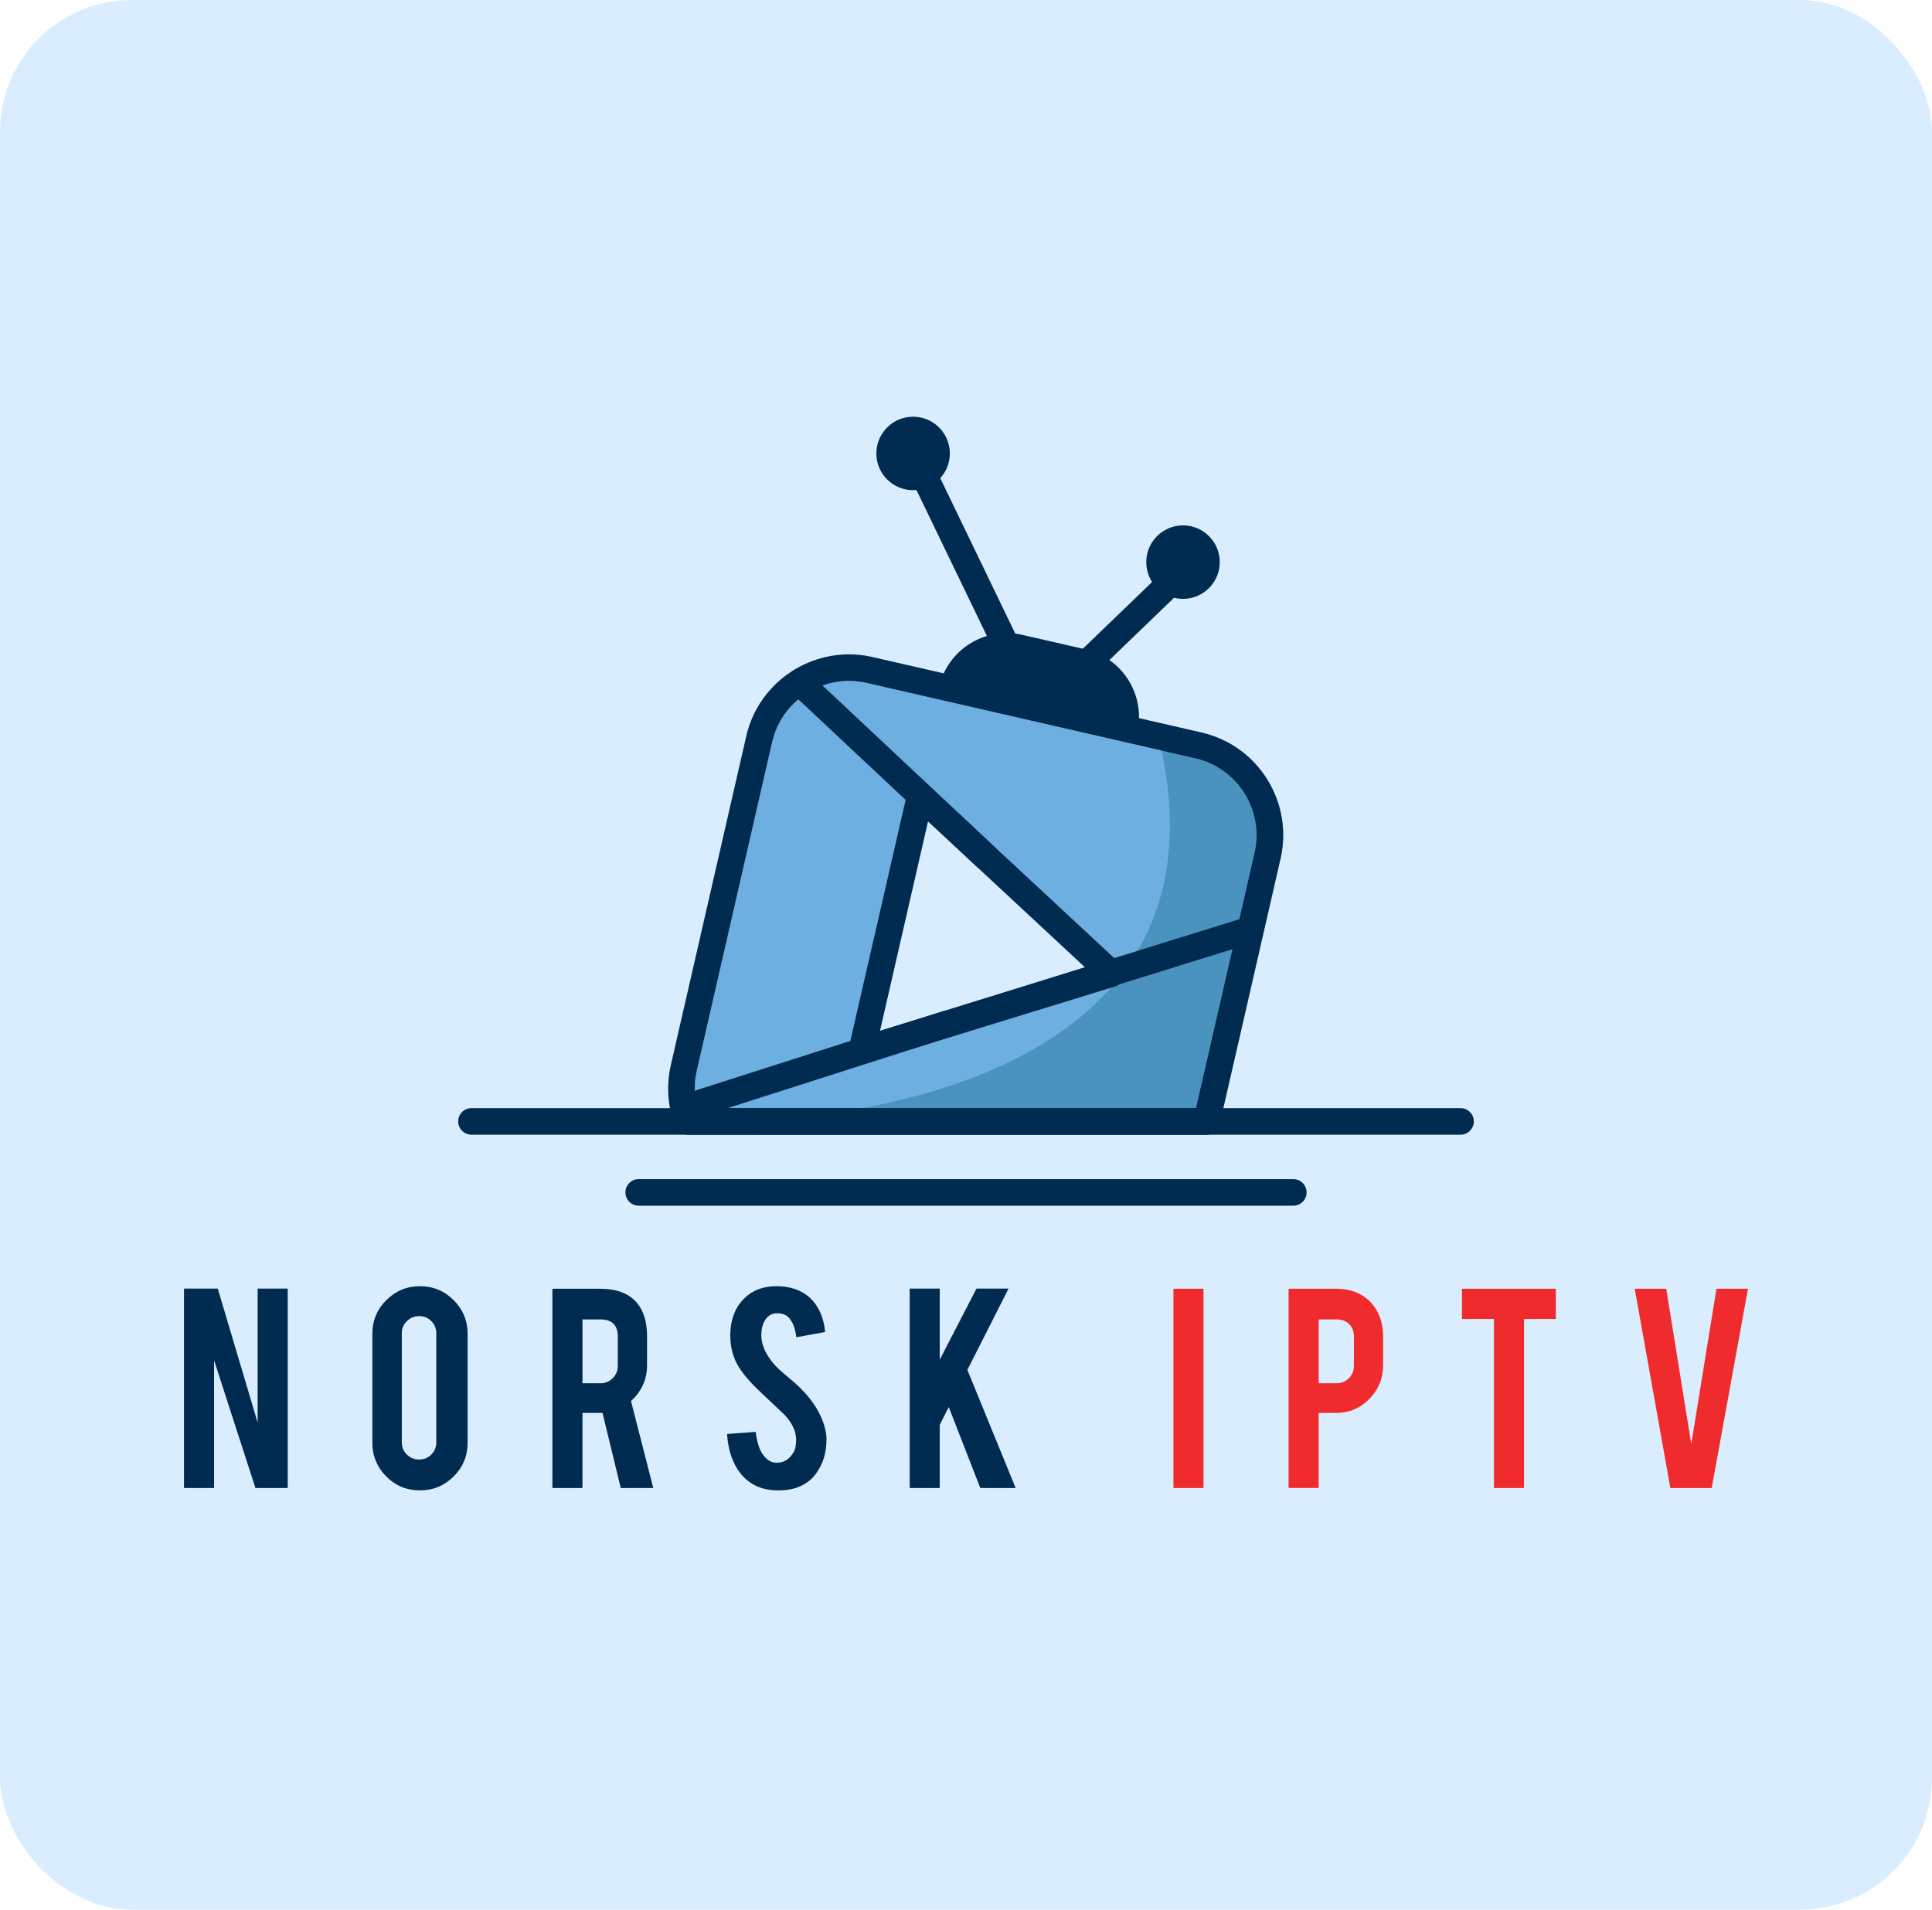 <svg fill="none" height="354" viewBox="0 0 358 354" width="358" xmlns="http://www.w3.org/2000/svg"><rect fill="#daedff" height="353.932" rx="24.409" width="358"/><path d="m221.515 140.548-60.951-13.976c-7.843-1.795-15.684 3.123-17.484 10.966l-13.973 60.949c-.527 2.291-.493 4.644.087 6.887h92.428l10.856-47.342c.251-1.094.369-2.184.369-3.261 0-6.651-4.585-12.676-11.332-14.223zm-58.463 50.521 8.905-38.851 29.191 27.139z" fill="#6cafe0"/><path d="m240.729 206.169c.062.017.082.045.06.073-.031.037-.048.009-.06-.073z" fill="#6cafe0"/><path d="m237.277 159.131-11.16 48.672-.135.584c-.257 1.119-1.251 1.913-2.401 1.913h-83.833c-2.638-1.505-4.295-2.463-4.295-2.463s10.704.082 24.347-2.463c26.863-5.013 65.111-20.206 55.45-66.264-.203-.969-.428-1.953-.673-2.95 0 0 6.276.831 13.631 1.823.778.459 1.516.972 2.218 1.53 5.67 4.538 8.581 12.076 6.851 19.618z" fill="#4b93bf"/><g fill="#002b51"><path d="m230.426 139.513c-.702-.558-1.44-1.071-2.218-1.53-.36-.217-.727-.42-1.104-.612-1.393-.71-2.898-1.262-4.487-1.626l-60.952-13.975c-3.477-.798-6.955-.609-10.139.389-6.417 2.001-11.64 7.265-13.246 14.277l-13.972 60.949c-.871 3.793-.598 7.716.794 11.337.017.048.037.09.057.135.394.874 1.271 1.446 2.243 1.446h96.184c1.15 0 2.145-.795 2.402-1.913l.135-.584 11.16-48.673c1.725-7.544-1.187-15.082-6.857-19.62zm2.052 18.516-10.856 47.342h-92.428c-.58-2.246-.614-4.596-.087-6.887l13.972-60.949c1.328-5.789 5.947-9.985 11.431-11.061 1.947-.384 3.999-.375 6.053.095l52.951 12.141 1.739.397 6.265 1.438c2.083.476 3.959 1.381 5.557 2.598 3.585 2.728 5.775 7.029 5.775 11.625-.003 1.077-.121 2.17-.372 3.261z"/><path d="m192.53 133.629c-.183 0-.363-.014-.547-.045-1.028-.175-1.919-.84-2.384-1.776l-21.342-44.228c-.592-1.226-.076-2.697 1.147-3.289 1.226-.592 2.7-.076 3.289 1.147l20.333 42.14 24.005-23.129c.981-.944 2.54-.916 3.484.065s.916 2.539-.065 3.483l-25.651 24.713c-.598.592-1.423.919-2.269.919zm-1.141-4.473c-.006.006-.014.012-.02.02z"/><path d="m169.198 90.849c3.761 0 6.809-3.048 6.809-6.809 0-3.76-3.048-6.809-6.809-6.809-3.76 0-6.808 3.048-6.808 6.809 0 3.76 3.048 6.809 6.808 6.809z"/><path d="m219.213 110.991c3.76 0 6.808-3.049 6.808-6.809 0-3.761-3.048-6.809-6.808-6.809-3.761 0-6.809 3.048-6.809 6.809 0 3.76 3.048 6.809 6.809 6.809z"/><path d="m210.595 136.317-36.718-8.418.132-.575c1.587-6.924 8.489-11.25 15.413-9.663l11.645 2.669c6.924 1.586 11.25 8.488 9.663 15.412z"/><path d="m207.633 178.652-35.444-32.95c-.643-.6-1.562-.811-2.402-.549-.839.256-1.482.947-1.676 1.803l-10.814 47.171c-.197.86.079 1.759.722 2.353.462.431 1.065.66 1.677.66.242 0 .487-.037.721-.107l46.258-14.221c.842-.259 1.482-.947 1.676-1.806.201-.857-.076-1.753-.718-2.354zm-44.581 12.417 8.905-38.851 29.191 27.139z"/><path d="m159.696 197.142c-1.052 0-2.024-.676-2.354-1.733-.403-1.299.322-2.68 1.624-3.083l71.669-22.269c1.299-.403 2.68.321 3.083 1.623.403 1.299-.321 2.68-1.623 3.083l-71.67 22.269c-.242.074-.487.11-.729.11z"/><path d="m182.582 161.193c-.603 0-1.209-.219-1.685-.668l-34.126-32.008c-.992-.93-1.042-2.492-.112-3.484s2.491-1.042 3.483-.112l34.125 32.011c.992.93 1.043 2.492.113 3.484-.485.515-1.141.777-1.798.777z"/><path d="m127.898 207.471c-1.043 0-2.012-.668-2.345-1.714-.414-1.296.299-2.682 1.595-3.097l47.566-15.229c1.296-.414 2.683.299 3.097 1.595s-.299 2.683-1.595 3.097l-47.565 15.23c-.248.078-.502.118-.753.118z"/><path d="m270.636 210.3h-183.272c-1.361 0-2.463-1.102-2.463-2.463s1.102-2.463 2.463-2.463h183.275c1.361 0 2.463 1.102 2.463 2.463 0 1.358-1.105 2.463-2.466 2.463z"/><path d="m239.647 223.458h-121.294c-1.361 0-2.463-1.102-2.463-2.463s1.102-2.463 2.463-2.463h121.297c1.361 0 2.463 1.102 2.463 2.463s-1.105 2.463-2.466 2.463z"/><path d="m40.351 238.82 7.392 24.84v-24.84h5.572v36.961h-5.983l-7.663-23.667v23.667h-5.572v-36.961z"/><path d="m77.808 238.378c2.455 0 4.543.865 6.262 2.593 1.719 1.73 2.579 3.813 2.579 6.248v20.161c0 2.457-.865 4.543-2.593 6.262-1.73 1.719-3.813 2.578-6.248 2.578-2.458 0-4.54-.865-6.248-2.592-1.711-1.728-2.565-3.813-2.565-6.248v-20.161c0-2.455.865-4.543 2.593-6.262 1.73-1.717 3.805-2.579 6.22-2.579zm3.038 8.725c0-.885-.31-1.635-.927-2.255-.62-.62-1.37-.927-2.255-.927-.885 0-1.64.31-2.269.927-.628.62-.944 1.37-.944 2.255v20.22c0 .885.313 1.635.944 2.255.628.62 1.387.927 2.269.927.885 0 1.635-.31 2.255-.927.62-.62.927-1.37.927-2.255z"/><path d="m111.147 238.851c3.105 0 5.382.854 6.837 2.565 1.276 1.494 1.916 3.576 1.916 6.248v5.363c0 2.612-.992 4.825-2.976 6.631l4.126 16.123h-6.025l-3.379-13.911c-.158 0-.325 0-.502 0h-3.213v13.911h-5.571v-36.932h8.787zm3.331 8.9c0-2.142-1.063-3.212-3.185-3.212h-3.359v11.819h3.359c.885 0 1.635-.313 2.255-.944.62-.629.927-1.387.927-2.269v-5.394z"/><path d="m153.149 266.585c.039 2.576-.629 4.774-2.004 6.603-.904 1.237-2.181 2.114-3.833 2.624-.884.276-1.916.411-3.094.411-2.181 0-3.988-.541-5.422-1.62-1.198-.885-2.148-2.088-2.844-3.61-.699-1.522-1.104-3.266-1.223-5.231l5.307-.383c.237 2.153.806 3.714 1.711 4.681.667.73 1.434 1.077 2.299 1.037 1.218-.039 2.19-.64 2.917-1.801.372-.569.561-1.386.561-2.449 0-1.533-.699-3.057-2.094-4.574-1.102-1.042-2.751-2.606-4.952-4.689-1.846-1.79-3.153-3.393-3.92-4.808-.825-1.592-1.237-3.322-1.237-5.191 0-3.362 1.13-5.91 3.39-7.64 1.395-1.043 3.126-1.564 5.189-1.564 1.984 0 3.683.442 5.098 1.327 1.099.688 1.989 1.652 2.666 2.889.679 1.237 1.085 2.663 1.223 4.275l-5.335.972c-.158-1.513-.589-2.691-1.296-3.536-.51-.609-1.249-.914-2.21-.914-1.023 0-1.798.451-2.328 1.356-.431.727-.648 1.632-.648 2.711 0 1.691.727 3.41 2.181 5.157.55.668 1.376 1.454 2.475 2.359 1.296 1.082 2.15 1.838 2.564 2.269 1.376 1.375 2.435 2.731 3.185 4.066.352.629.64 1.209.854 1.739.524 1.314.8 2.494.82 3.534z"/><path d="m174.136 264.066v11.715h-5.572v-36.961h5.572v13.175l6.809-13.175h5.938l-7.626 15.075 8.942 21.886h-6.55l-5.847-15.007z"/></g><path d="m223.009 275.781h-5.572v-36.932h5.572z" fill="#ef2b2d"/><path d="m247.561 238.851c2.711 0 4.872.854 6.484 2.565 1.494 1.632 2.241 3.714 2.241 6.248v5.363c0 2.438-.851 4.52-2.551 6.248-1.699 1.73-3.756 2.592-6.174 2.592h-3.213v13.911h-5.572v-36.932h8.785zm3.331 8.9c0-.964-.291-1.739-.871-2.328-.581-.589-1.35-.885-2.314-.885h-3.359v11.82h3.359c.885 0 1.635-.313 2.255-.944.62-.629.927-1.387.927-2.269v-5.394z" fill="#ef2b2d"/><path d="m276.83 244.451h-5.924v-5.6h17.391v5.6h-5.895v31.33h-5.572z" fill="#ef2b2d"/><path d="m309.519 275.781-6.603-36.932h5.839l4.636 28.787 4.669-28.787h5.843l-6.722 36.932z" fill="#ef2b2d"/></svg>